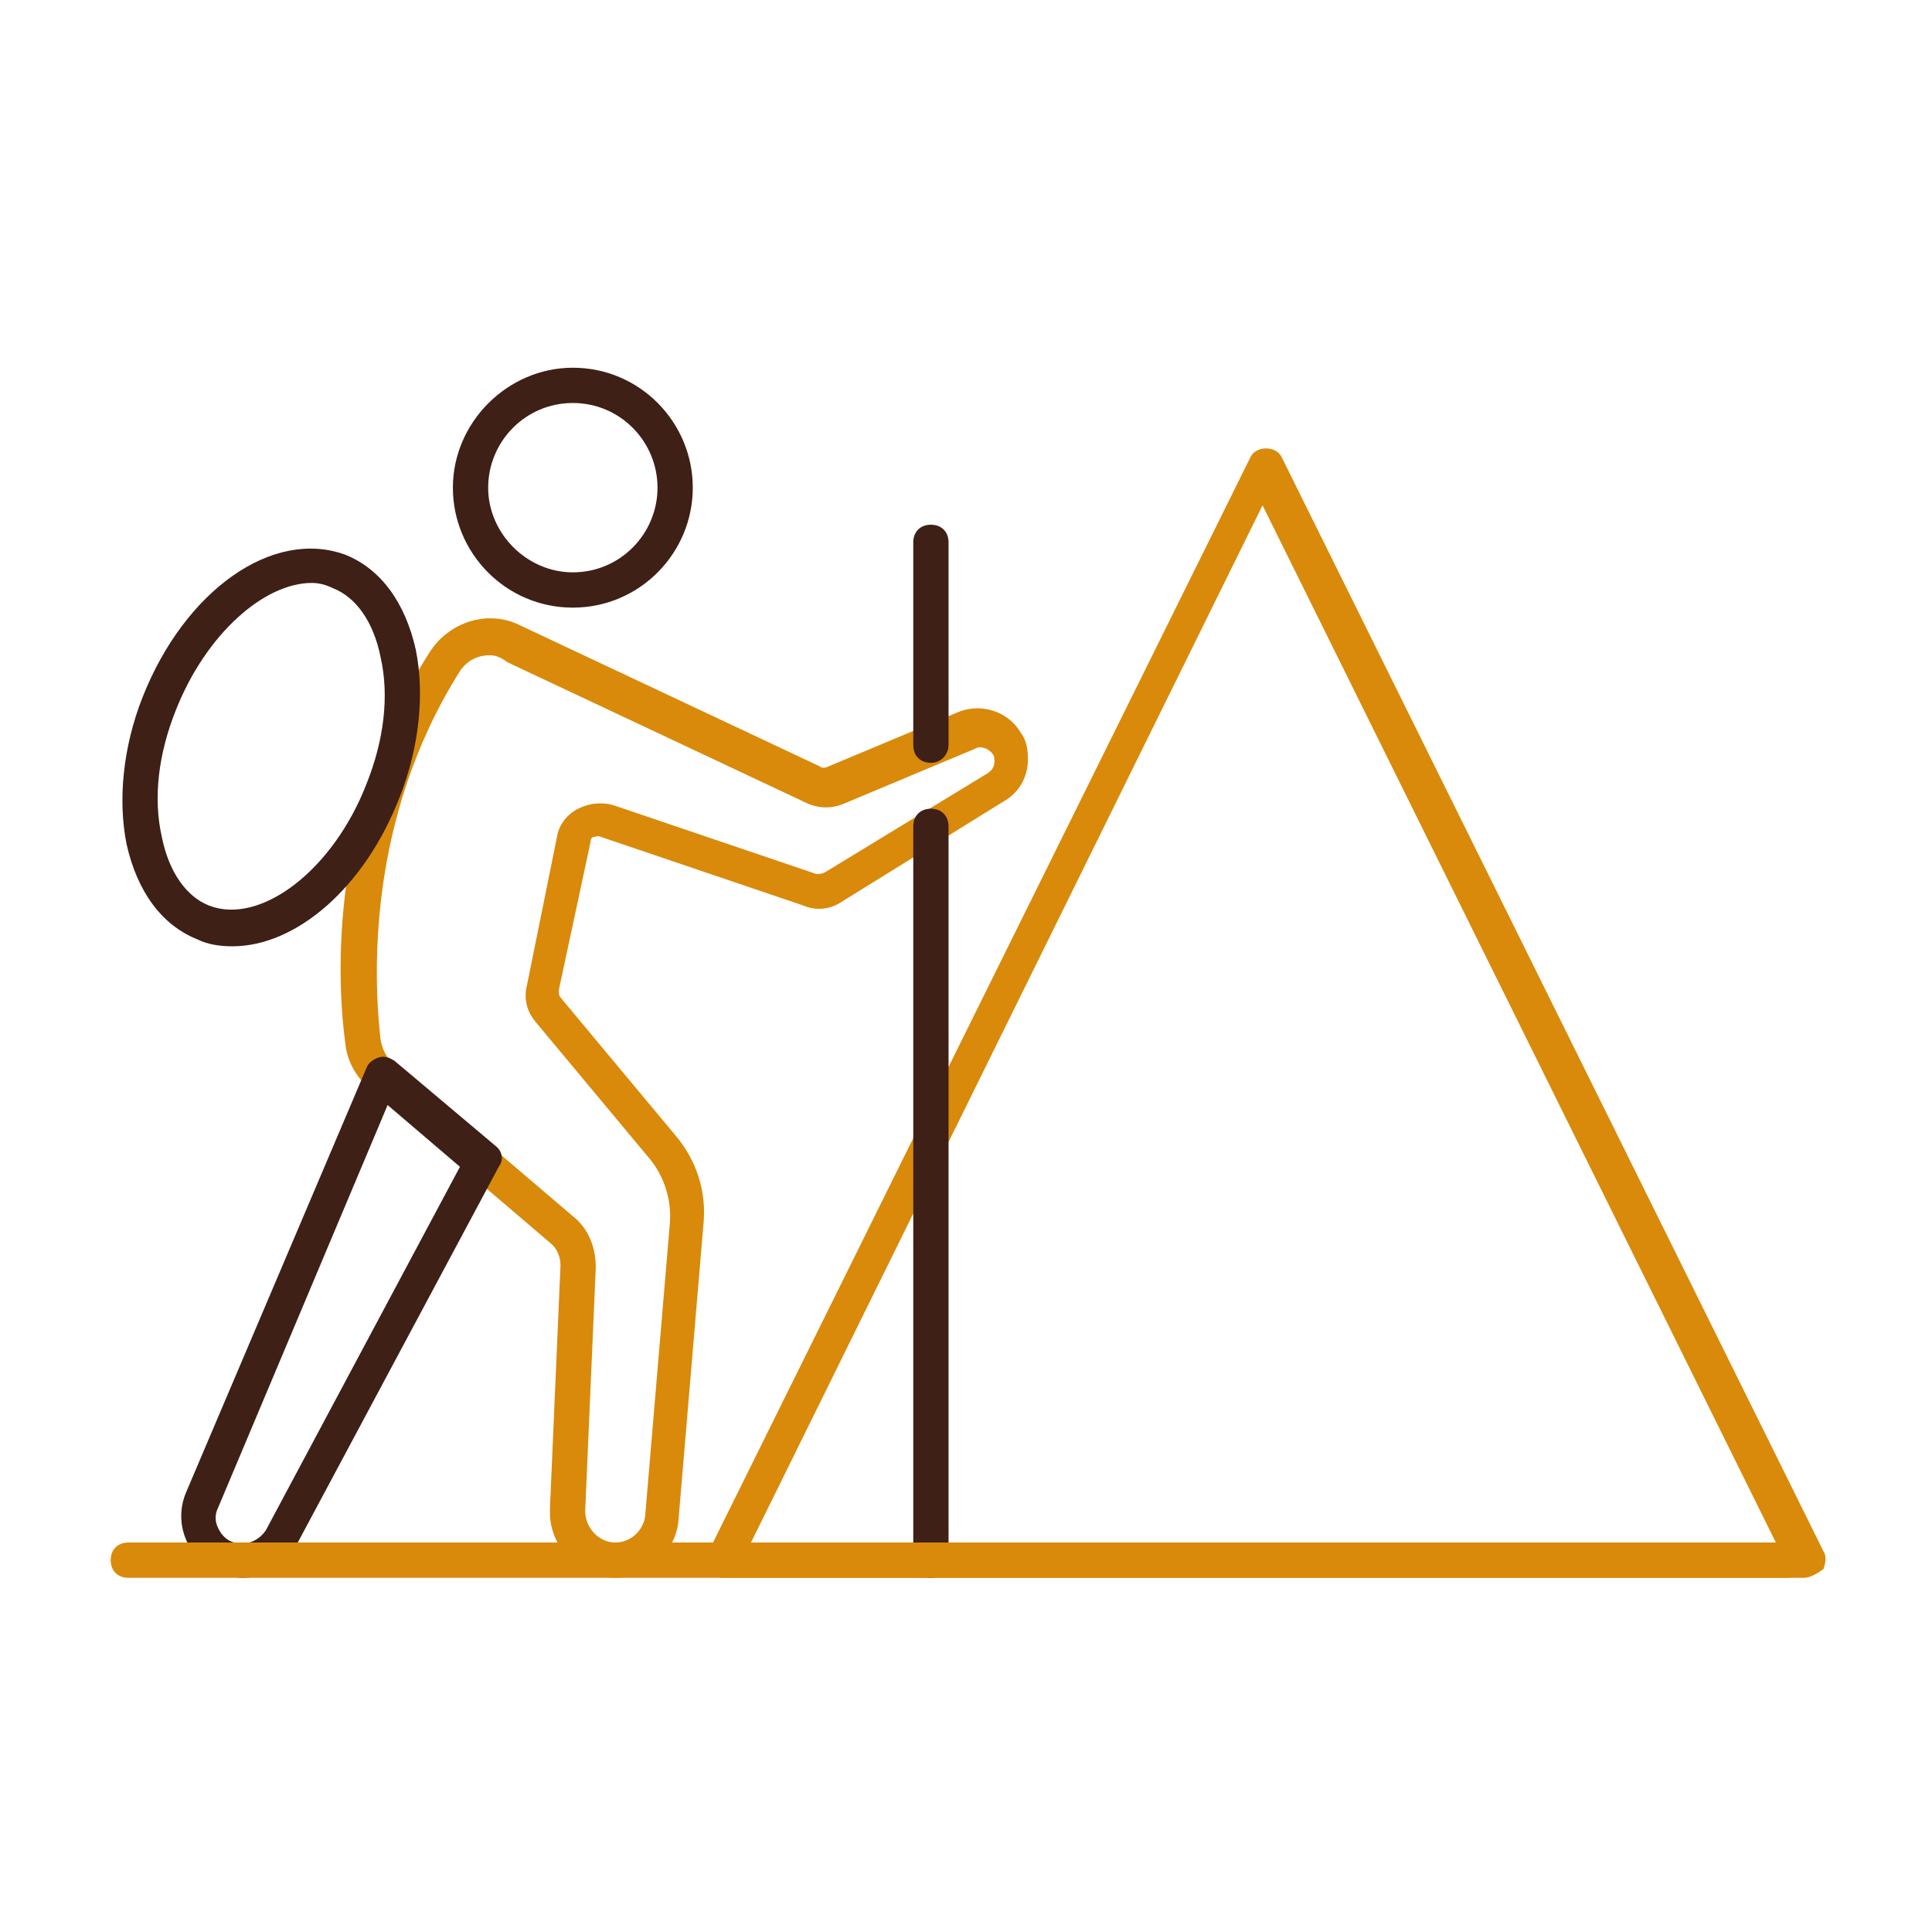 <svg width="120" height="120" viewBox="0 0 120 120" fill="none" xmlns="http://www.w3.org/2000/svg">
<g clip-path="url(#clip0_644_703)">
<path d="M112.055 98H44.893C44.564 98 44.126 97.781 44.017 97.452C43.797 97.124 43.797 96.685 44.017 96.356L77.652 28.428C77.981 27.661 79.296 27.661 79.624 28.428L113.26 96.356C113.479 96.685 113.37 97.124 113.26 97.452C112.822 97.781 112.384 98 112.055 98ZM46.646 95.809H110.302L78.419 31.386L46.646 95.809ZM38.21 98C36.019 98 34.156 96.137 34.156 93.946C34.156 93.837 34.156 93.837 34.156 93.727L34.813 78.607C34.813 78.06 34.594 77.512 34.156 77.183L22.98 67.651C22.104 66.884 21.556 65.898 21.447 64.802C20.899 60.749 20.461 50.231 26.706 40.48C27.911 38.617 30.321 37.85 32.293 38.836L50.919 47.601C51.029 47.711 51.248 47.711 51.467 47.601L59.574 44.205C60.999 43.657 62.642 44.205 63.409 45.52C63.738 45.958 63.847 46.506 63.847 47.163C63.847 48.259 63.3 49.245 62.313 49.792L52.234 56.038C51.576 56.476 50.7 56.585 49.933 56.257L37.333 51.984C37.114 51.874 37.005 51.984 36.895 51.984C36.785 51.984 36.676 52.093 36.676 52.312L34.704 61.516C34.704 61.625 34.704 61.844 34.813 61.954L41.935 70.5C43.25 72.034 43.907 74.006 43.688 76.088L42.154 94.275C42.044 96.356 40.291 98 38.21 98ZM30.431 40.699C29.664 40.699 29.006 41.027 28.568 41.685C22.761 50.888 23.2 60.749 23.638 64.583C23.747 65.131 23.967 65.679 24.405 66.008L35.58 75.54C36.566 76.307 37.005 77.512 37.005 78.717L36.347 93.837C36.347 94.932 37.224 95.809 38.21 95.809C39.196 95.809 39.963 95.042 40.072 94.165L41.606 75.978C41.716 74.554 41.278 73.129 40.401 72.034L33.279 63.488C32.732 62.83 32.513 62.063 32.732 61.187L34.594 51.984C34.704 51.217 35.252 50.559 35.909 50.231C36.566 49.902 37.333 49.792 38.1 50.012L50.7 54.285C50.919 54.285 51.029 54.285 51.248 54.175L61.327 48.039C61.656 47.82 61.766 47.601 61.766 47.273C61.766 47.163 61.766 46.944 61.656 46.834C61.437 46.506 60.889 46.286 60.56 46.506L52.453 49.902C51.686 50.231 50.919 50.231 50.152 49.902L31.526 41.137C31.088 40.808 30.759 40.699 30.431 40.699Z" fill="#D98A0A"/>
<path d="M15.091 98C14.653 98 14.325 97.89 13.886 97.781C12.9 97.452 12.024 96.685 11.585 95.699C11.147 94.713 11.147 93.618 11.585 92.631L22.761 66.336C22.87 66.008 23.199 65.789 23.528 65.679C23.856 65.57 24.185 65.679 24.514 65.898L30.759 71.157C31.197 71.486 31.307 72.034 30.978 72.472L18.378 96.028C17.721 97.233 16.406 98 15.091 98ZM24.076 68.637L13.558 93.618C13.338 94.056 13.338 94.494 13.558 94.932C13.777 95.371 14.105 95.699 14.544 95.809C15.311 96.028 16.078 95.699 16.516 95.042L28.568 72.472L24.076 68.637ZM35.58 37.741C31.416 37.741 28.129 34.344 28.129 30.29C28.129 26.236 31.526 22.84 35.58 22.84C39.743 22.84 43.03 26.236 43.03 30.29C43.03 34.344 39.743 37.741 35.58 37.741ZM35.58 25.031C32.621 25.031 30.321 27.442 30.321 30.29C30.321 33.139 32.731 35.549 35.58 35.549C38.538 35.549 40.839 33.139 40.839 30.29C40.839 27.442 38.538 25.031 35.58 25.031ZM14.434 58.777C13.667 58.777 12.9 58.667 12.243 58.338C10.052 57.462 8.518 55.38 7.86 52.422C7.312 49.683 7.641 46.396 8.846 43.328C11.476 36.645 16.954 32.81 21.446 34.454C23.637 35.33 25.171 37.412 25.829 40.37C26.376 43.109 26.048 46.396 24.843 49.464C22.651 55.161 18.378 58.777 14.434 58.777ZM19.364 36.207C16.406 36.207 12.791 39.384 10.928 44.095C9.832 46.834 9.504 49.573 10.052 51.984C10.49 54.175 11.585 55.709 13.01 56.257C16.187 57.462 20.679 54.065 22.761 48.697C23.856 45.958 24.185 43.219 23.637 40.808C23.199 38.617 22.103 37.083 20.679 36.535C20.241 36.316 19.803 36.207 19.364 36.207ZM57.821 98C57.163 98 56.725 97.562 56.725 96.904V51.326C56.725 50.669 57.163 50.231 57.821 50.231C58.478 50.231 58.916 50.669 58.916 51.326V96.904C58.916 97.452 58.478 98 57.821 98ZM57.821 47.382C57.163 47.382 56.725 46.944 56.725 46.286V33.687C56.725 33.029 57.163 32.591 57.821 32.591C58.478 32.591 58.916 33.029 58.916 33.687V46.286C58.916 46.834 58.478 47.382 57.821 47.382Z" fill="#3E2016"/>
<path d="M110.959 98H7.971C7.313 98 6.875 97.562 6.875 96.904C6.875 96.247 7.313 95.809 7.971 95.809H110.959C111.617 95.809 112.055 96.247 112.055 96.904C112.055 97.562 111.617 98 110.959 98Z" fill="#D98A0A"/>
</g>
<defs>
<clipPath id="clip0_644_703">
<rect width="120" height="120" fill="white"/>
</clipPath>
</defs>
</svg>
